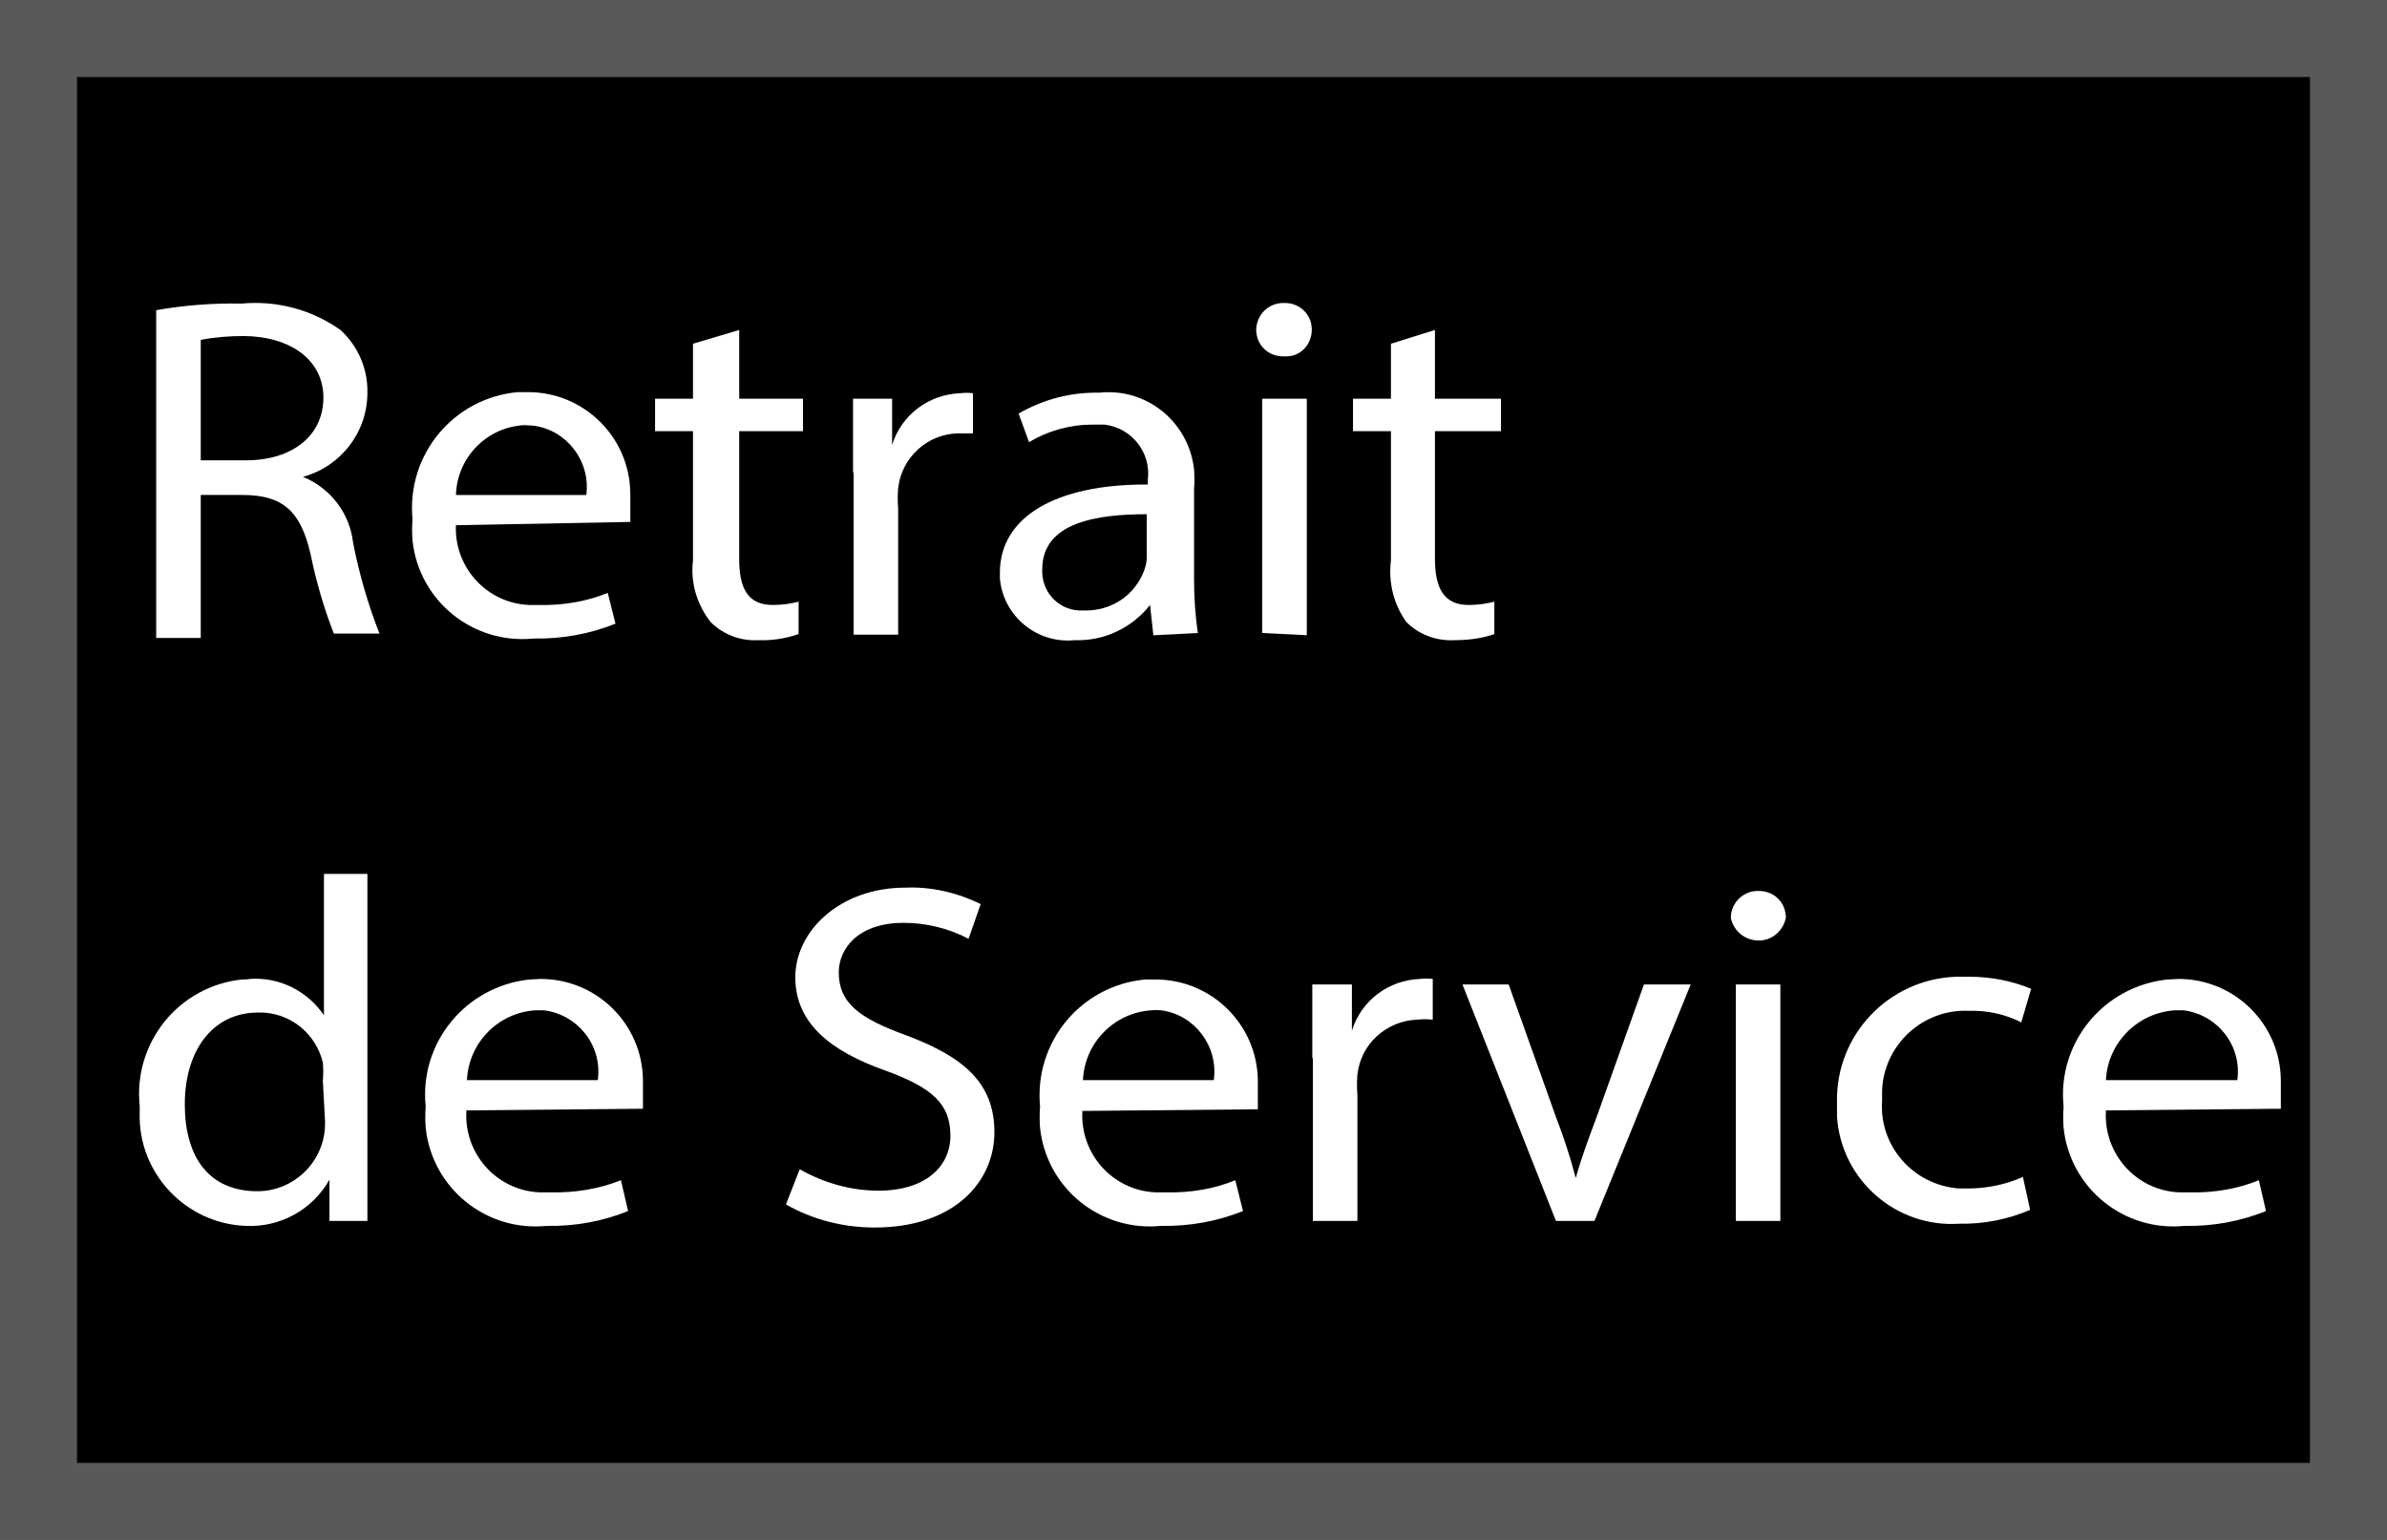 <?xml version="1.0" encoding="UTF-8"?><svg id="a" xmlns="http://www.w3.org/2000/svg" viewBox="0 0 43.4 28"><rect x="0" y="0" width="43.4" height="28" fill="#808080" stroke="none"/><defs><style>.b{fill:#fff;}.c{stroke:#58595a;stroke-miterlimit:10;stroke-width:1.4px;}</style></defs><path class="c" d="M.7,.7H42.7V27.3H.7V.7Z"/><path class="b" d="M2.84,5.64c.51-.09,1.03-.13,1.55-.12,.64-.06,1.28,.11,1.8,.48,.32,.29,.5,.71,.49,1.14,0,.72-.48,1.34-1.17,1.53h0c.5,.21,.85,.66,.91,1.2,.11,.56,.27,1.12,.48,1.65h-.83c-.18-.46-.32-.94-.42-1.43-.18-.8-.51-1.09-1.24-1.09h-.76v2.6h-.81V5.64Zm.81,2.73h.82c.86,0,1.41-.46,1.41-1.14s-.59-1.11-1.44-1.12c-.27,0-.53,.02-.79,.07v2.19Z"/><path class="b" d="M8.29,9.54c-.04,.77,.56,1.43,1.33,1.46,.06,0,.12,0,.19,0,.42,.01,.85-.06,1.24-.22l.14,.56c-.47,.19-.98,.28-1.49,.27-1.1,.11-2.08-.68-2.2-1.78-.01-.13-.01-.26,0-.39-.11-1.17,.74-2.2,1.91-2.31,.06,0,.13,0,.19,0,1.02,0,1.85,.82,1.86,1.84,0,.05,0,.1,0,.16,0,.12,0,.24,0,.36l-3.16,.06Zm2.37-.54c.08-.61-.35-1.18-.96-1.26-.05,0-.11-.01-.16-.01-.68,.03-1.23,.58-1.25,1.27h2.37Z"/><path class="b" d="M13.44,6v1.25h1.16v.59h-1.16v2.32c0,.53,.15,.84,.61,.84,.16,0,.32-.02,.47-.06v.59c-.24,.08-.48,.12-.73,.11-.32,.02-.64-.1-.87-.33-.25-.32-.37-.72-.32-1.12v-2.35h-.69v-.59h.69v-1l.84-.25Z"/><path class="b" d="M15.51,8.59v-1.34h.71v.84h0c.17-.55,.67-.92,1.24-.94,.08-.01,.15-.01,.23,0v.73h-.27c-.56,.01-1.03,.44-1.09,1-.01,.12-.01,.25,0,.37v2.29h-.81v-2.95Z"/><path class="b" d="M20.97,11.55l-.06-.55h0c-.33,.42-.84,.66-1.37,.64-.69,.07-1.3-.44-1.36-1.12,0-.04,0-.07,0-.11,0-1,1-1.61,2.69-1.6v-.09c.06-.49-.29-.94-.79-1-.07,0-.14,0-.21,0-.41,0-.81,.11-1.16,.32l-.19-.52c.45-.26,.95-.39,1.47-.38,.86-.09,1.62,.53,1.72,1.39,.01,.12,.01,.25,0,.37v1.61c0,.33,.02,.67,.07,1l-.79,.04Zm-.12-2.2c-.89,0-1.9,.14-1.9,1-.02,.39,.27,.73,.67,.75,.03,0,.07,0,.1,0,.48,.01,.91-.27,1.08-.72,.03-.08,.05-.16,.05-.25v-.78Z"/><path class="b" d="M23.85,6c0,.26-.2,.48-.46,.48-.02,0-.04,0-.06,0-.27,0-.48-.2-.49-.47h0c0-.29,.23-.51,.51-.5h0c.26-.01,.49,.19,.5,.46,0,.01,0,.02,0,.03Zm-.9,5.51V7.25h.81v4.3l-.81-.04Z"/><path class="b" d="M26.09,6v1.25h1.2v.59h-1.2v2.32c0,.53,.16,.84,.61,.84,.16,0,.32-.02,.47-.06v.59c-.23,.08-.48,.11-.72,.11-.33,.02-.65-.1-.88-.33-.23-.32-.33-.72-.28-1.12v-2.35h-.69v-.59h.69v-1l.8-.25Z"/><path class="b" d="M6.68,15.89v6.31h-.69v-.75h0c-.31,.55-.9,.87-1.52,.84-1.1-.04-1.97-.97-1.93-2.07,0-.04,0-.07,0-.11-.12-1.15,.71-2.18,1.86-2.3,.05,0,.1,0,.14-.01,.54-.04,1.05,.22,1.35,.66h0v-2.57h.78Zm-.81,3.76c.01-.11,.01-.22,0-.33-.13-.54-.61-.92-1.17-.91-.85,0-1.34,.71-1.34,1.67s.44,1.58,1.32,1.58c.68,0,1.24-.56,1.23-1.25v-.02l-.04-.74Z"/><path class="b" d="M8.48,20.19c-.05,.78,.54,1.45,1.32,1.49,.07,0,.15,0,.22,0,.43,.01,.87-.06,1.27-.22l.13,.56c-.47,.19-.97,.28-1.48,.27-1.1,.11-2.08-.68-2.2-1.78-.01-.13-.01-.26,0-.39-.12-1.16,.73-2.19,1.89-2.31,.07,0,.13-.01,.2-.01,1.02,0,1.85,.82,1.86,1.84,0,.05,0,.1,0,.16v.36l-3.2,.03Zm2.39-.56c.08-.62-.36-1.18-.98-1.26-.05,0-.1,0-.15,0-.68,.04-1.22,.59-1.25,1.27h2.38Z"/><path class="b" d="M14.54,21.26c.44,.25,.93,.39,1.44,.39,.82,0,1.3-.42,1.3-1s-.33-.87-1.17-1.18c-1-.35-1.65-.86-1.65-1.7s.81-1.63,2-1.63c.47-.02,.95,.09,1.37,.3l-.22,.63c-.36-.19-.77-.29-1.18-.29-.85,0-1.18,.49-1.18,.9,0,.56,.38,.84,1.24,1.15,1.06,.4,1.59,.88,1.59,1.76s-.71,1.73-2.18,1.73c-.56,0-1.12-.14-1.61-.42l.25-.64Z"/><path class="b" d="M19.68,20.19c-.05,.78,.54,1.45,1.32,1.49,.07,0,.15,0,.22,0,.42,.01,.85-.06,1.24-.22l.14,.56c-.47,.19-.98,.28-1.49,.27-1.1,.11-2.08-.68-2.2-1.78-.01-.13-.01-.26,0-.39-.11-1.17,.74-2.2,1.91-2.31,.06,0,.13,0,.19,0,1.02,0,1.85,.82,1.86,1.84,0,.05,0,.1,0,.16,0,.12,0,.24,0,.36l-3.18,.03Zm2.39-.56c.08-.61-.35-1.18-.96-1.26-.06,0-.11-.01-.17,0-.68,.04-1.22,.59-1.25,1.27h2.38Z"/><path class="b" d="M23.86,19.24v-1.34h.72v.84h0c.17-.55,.67-.92,1.24-.94,.08-.01,.15-.01,.23,0v.74c-.09-.01-.19-.01-.28,0-.56,.02-1.03,.44-1.09,1-.01,.12-.01,.25,0,.37v2.29h-.81v-2.96Z"/><path class="b" d="M27.43,17.9l.86,2.41c.14,.36,.26,.73,.36,1.11h0c.1-.36,.23-.71,.38-1.11l.86-2.41h.85l-1.75,4.3h-.7l-1.7-4.3h.84Z"/><path class="b" d="M32.47,16.69c-.06,.28-.32,.46-.6,.4-.2-.04-.36-.2-.4-.4,0-.27,.22-.49,.49-.49,0,0,.01,0,.02,0,.27,0,.48,.2,.49,.47,0,0,0,.01,0,.02Zm-.91,5.51v-4.3h.81v4.3h-.81Z"/><path class="b" d="M36.91,22c-.4,.17-.84,.26-1.28,.25-1.15,.08-2.15-.79-2.23-1.94,0-.09,0-.17,0-.26-.03-1.23,.94-2.25,2.17-2.29,.08,0,.15,0,.23,0,.39,0,.77,.07,1.13,.22l-.18,.61c-.29-.15-.62-.22-.95-.21-.84-.04-1.55,.62-1.58,1.45,0,.06,0,.12,0,.18-.06,.83,.57,1.54,1.4,1.6,.05,0,.11,0,.16,0,.34,0,.69-.07,1-.21l.13,.59Z"/><path class="b" d="M38.29,20.19c-.05,.78,.54,1.45,1.32,1.49,.07,0,.15,0,.22,0,.42,.01,.85-.06,1.24-.22l.13,.56c-.47,.19-.97,.28-1.48,.27-1.1,.11-2.08-.68-2.2-1.78-.01-.13-.01-.26,0-.39-.12-1.16,.73-2.19,1.89-2.31,.07,0,.13-.01,.2-.01,1.02,0,1.85,.82,1.86,1.84,0,.05,0,.1,0,.16v.36l-3.17,.03Zm2.39-.56c.08-.62-.36-1.18-.98-1.26-.05,0-.1,0-.15,0-.68,.04-1.23,.59-1.26,1.27h2.39Z"/></svg>